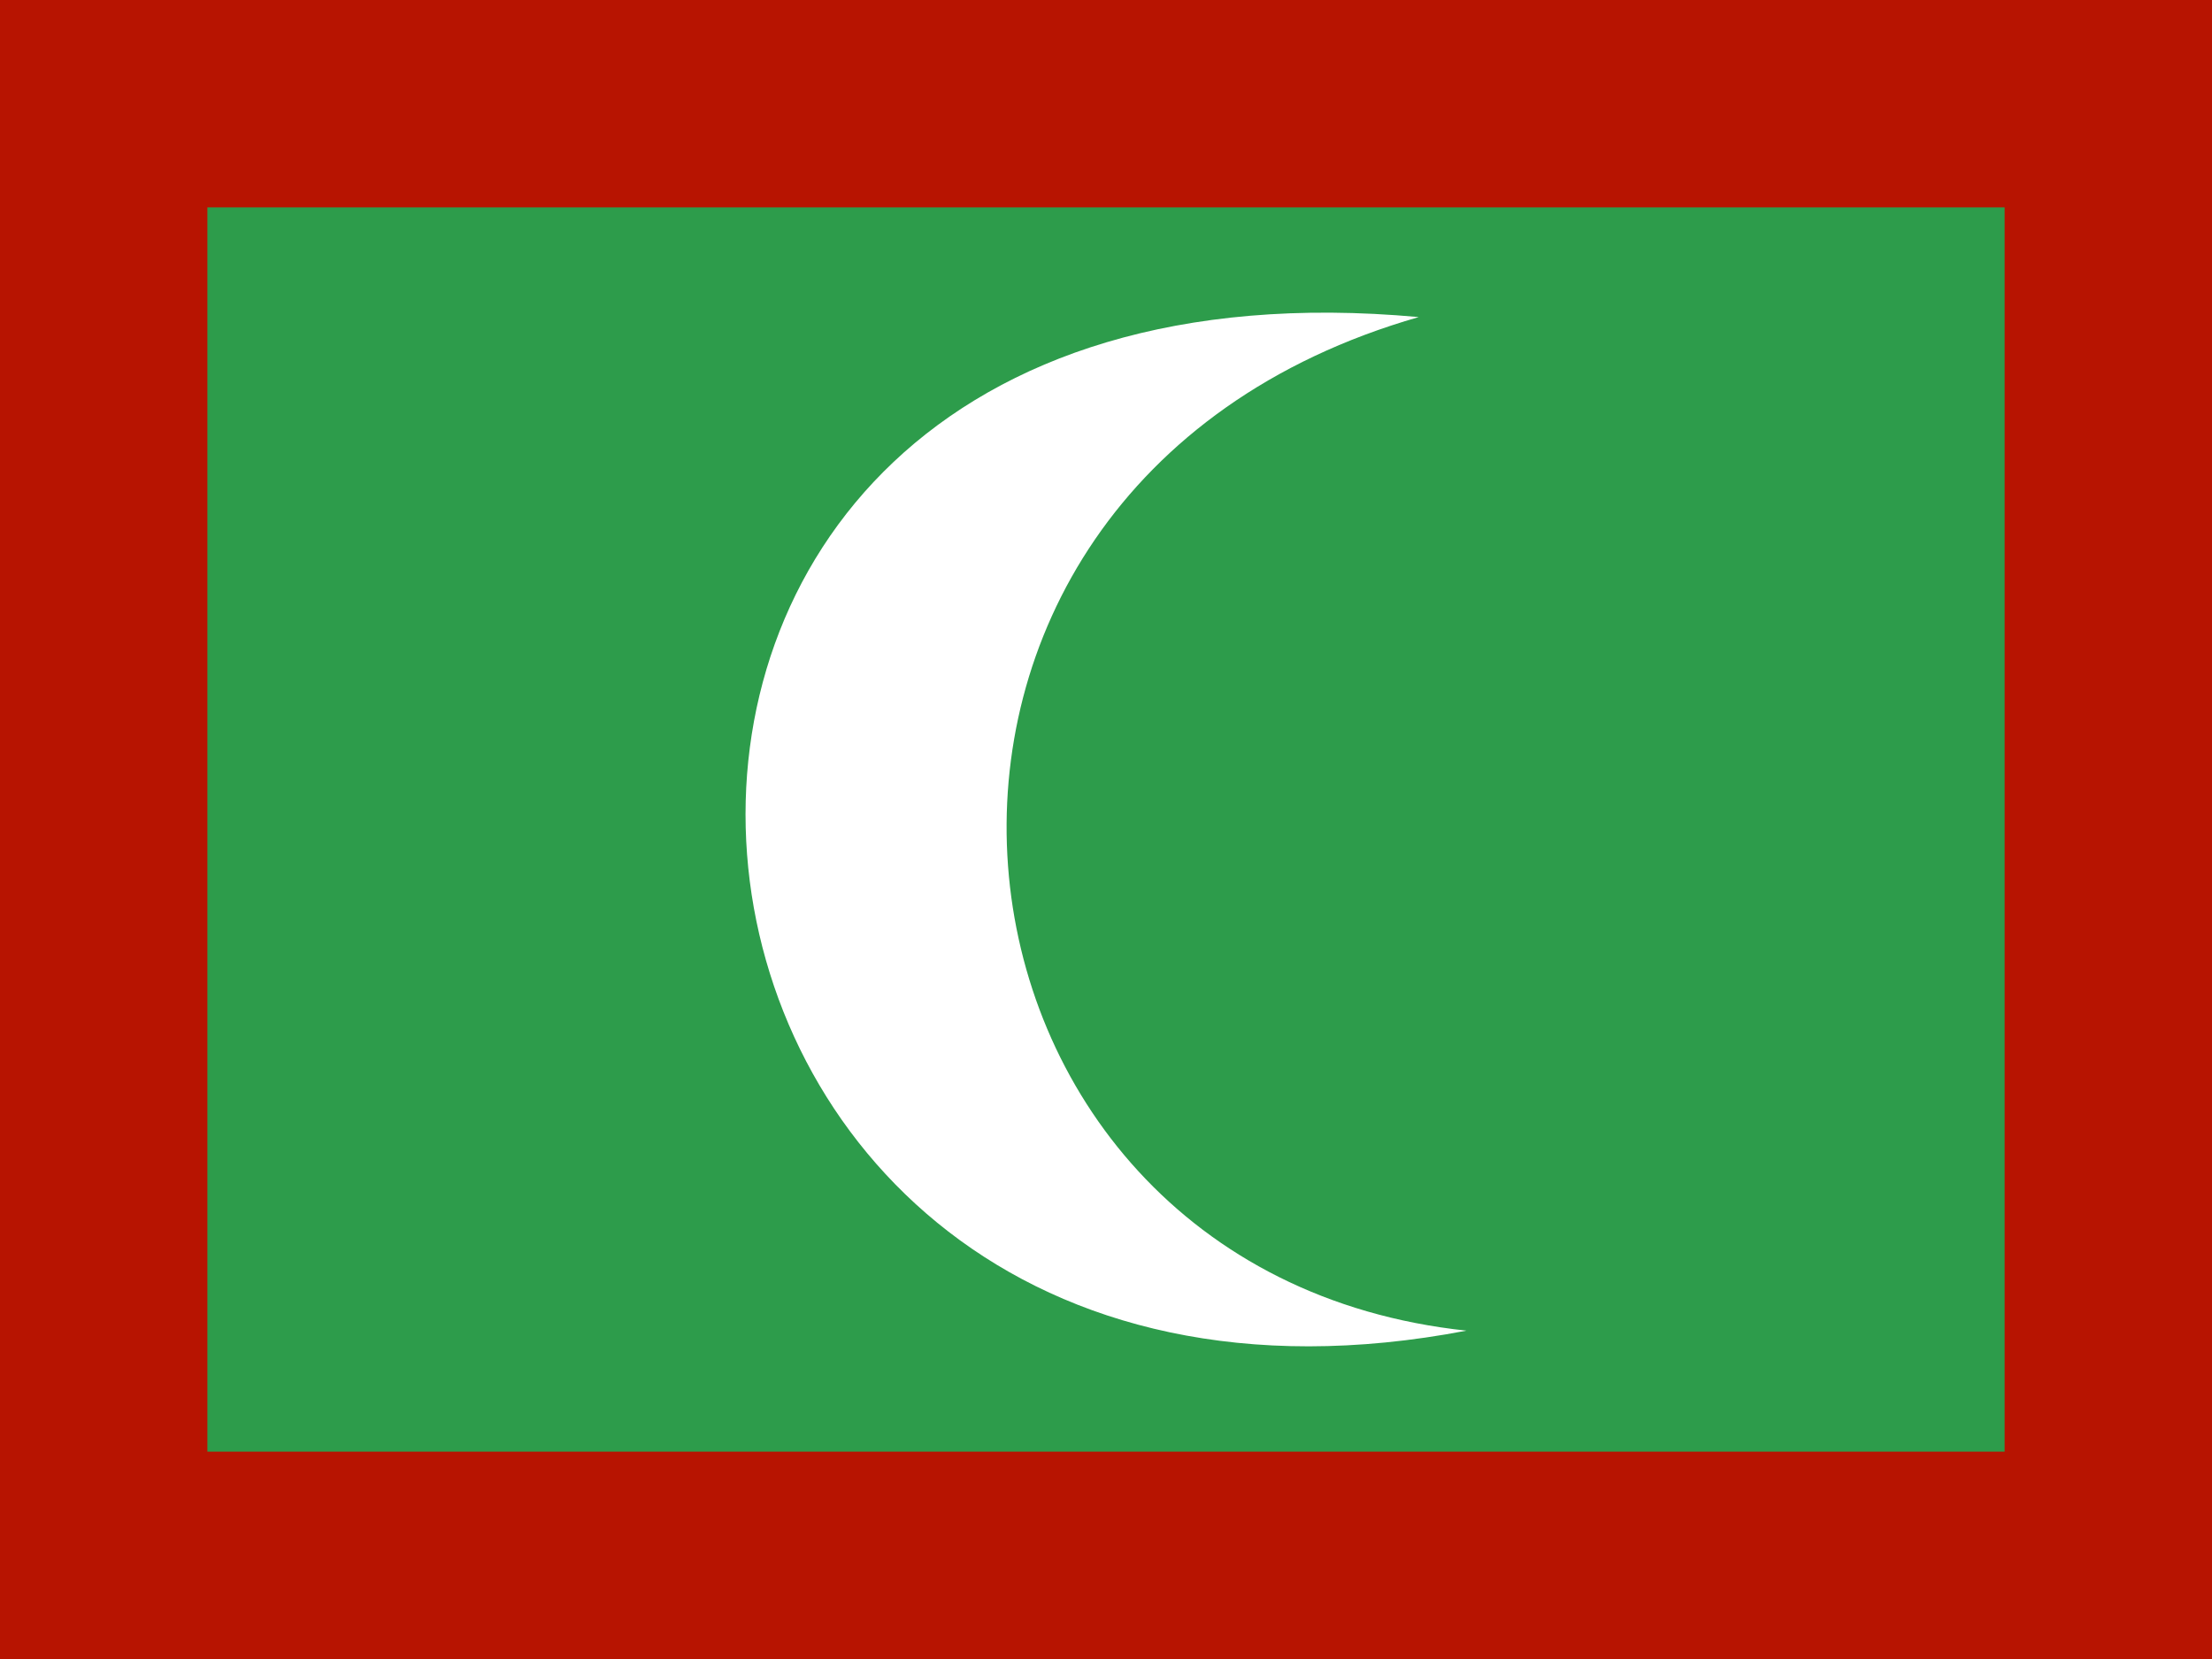 <svg xmlns="http://www.w3.org/2000/svg" height="480" width="640" version="1"><g fill-rule="evenodd"><path fill="#2d9c4b" d="M640 480H0V0h640z"/><path d="M410.48 91.74C237.41 141.38 262.07 367.72 424.29 385c-256.94 49.22-293.5-318.86-13.81-293.26z" fill="#fff"/><path fill="#b71401" d="M0 0h640v60H0zM0 420h640v60H0z"/><path fill="#b71401" d="M.001 0h60v457.03h-60zM580 0h60v457.03h-60z"/></g></svg>